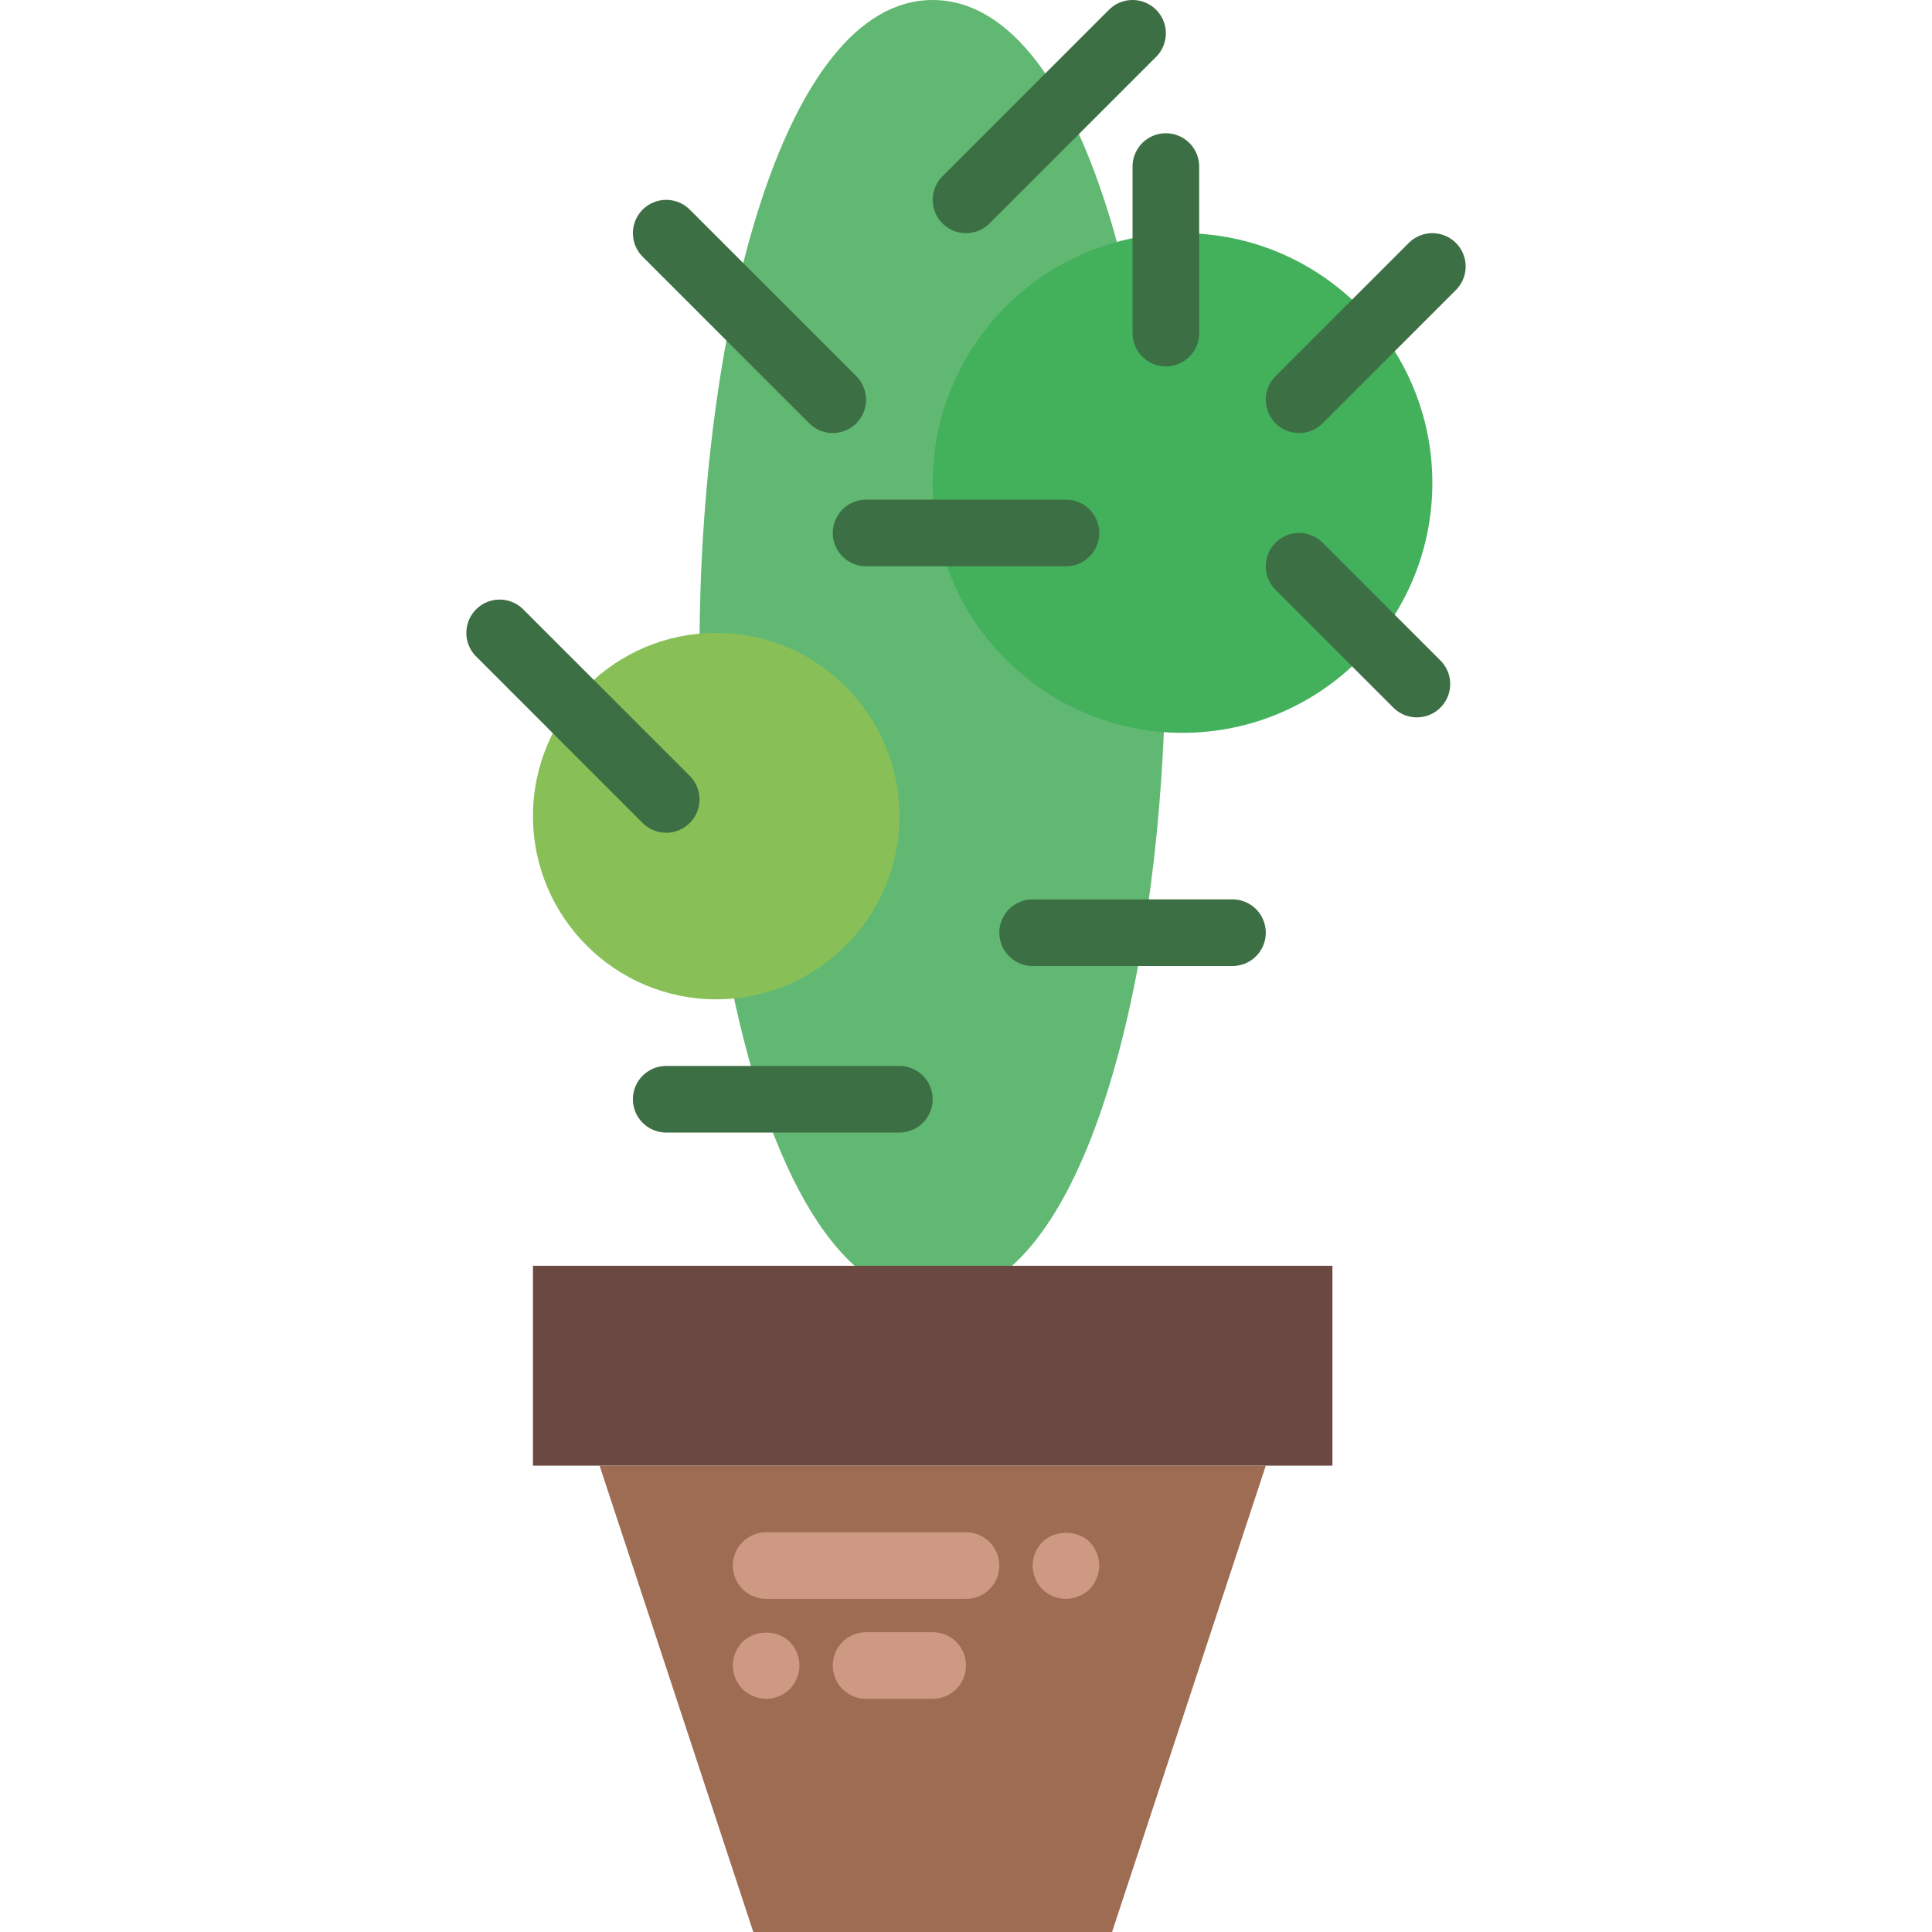 <?xml version="1.0" encoding="iso-8859-1"?>
<!-- Uploaded to: SVG Repo, www.svgrepo.com, Generator: SVG Repo Mixer Tools -->
<!DOCTYPE svg PUBLIC "-//W3C//DTD SVG 1.1//EN" "http://www.w3.org/Graphics/SVG/1.1/DTD/svg11.dtd">
<svg version="1.1" id="Capa_1" xmlns="http://www.w3.org/2000/svg" xmlns:xlink="http://www.w3.org/1999/xlink" 
	 viewBox="0 0 58 58" xml:space="preserve">
<path style="fill:#61B872;" d="M34.212,19.841C31.732,19.245,30,17.049,30,14.5c0-2.157,1.274-4.124,3.245-5.012l0.753-0.34
	l-0.191-0.804C32.526,2.964,30.464,0,28,0c-4.547,0-7,10.047-7,19.5l0.016,1.444l0.88,0.1C23.666,21.246,25,22.731,25,24.5
	c0,1.534-0.996,2.87-2.478,3.325l-0.855,0.263l0.166,0.879C23.037,35.343,25.284,39,28,39c4.51,0,6.778-9.415,6.978-18.164
	l0.019-0.807L34.212,19.841z"/>
<path style="fill:#43B05C;" d="M35.5,7c-4.136,0-7.5,3.364-7.5,7.5s3.364,7.5,7.5,7.5s7.5-3.364,7.5-7.5S39.636,7,35.5,7z"/>
<path style="fill:#88C057;" d="M21.5,19c-3.033,0-5.5,2.468-5.5,5.5s2.467,5.5,5.5,5.5s5.5-2.468,5.5-5.5S24.533,19,21.5,19z"/>
<line style="fill:none;stroke:#3D6F44;stroke-width:2;stroke-linecap:round;stroke-miterlimit:10;" x1="25" y1="12" x2="20" y2="7"/>
<line style="fill:none;stroke:#3D6F44;stroke-width:2;stroke-linecap:round;stroke-miterlimit:10;" x1="29" y1="6" x2="34" y2="1"/>
<line style="fill:none;stroke:#3D6F44;stroke-width:2;stroke-linecap:round;stroke-miterlimit:10;" x1="35" y1="10" x2="35" y2="5"/>
<line style="fill:none;stroke:#3D6F44;stroke-width:2;stroke-linecap:round;stroke-miterlimit:10;" x1="31" y1="28" x2="37" y2="28"/>
<line style="fill:none;stroke:#3D6F44;stroke-width:2;stroke-linecap:round;stroke-miterlimit:10;" x1="27" y1="33" x2="20" y2="33"/>
<line style="fill:none;stroke:#3D6F44;stroke-width:2;stroke-linecap:round;stroke-miterlimit:10;" x1="39" y1="12" x2="43" y2="8"/>
<line style="fill:none;stroke:#3D6F44;stroke-width:2;stroke-linecap:round;stroke-miterlimit:10;" x1="39" y1="17" x2="42.536" y2="20.536"/>
<line style="fill:none;stroke:#3D6F44;stroke-width:2;stroke-linecap:round;stroke-miterlimit:10;" x1="26" y1="16" x2="32" y2="16"/>
<line style="fill:none;stroke:#3D6F44;stroke-width:2;stroke-linecap:round;stroke-miterlimit:10;" x1="20" y1="24" x2="15" y2="19"/>
<rect x="16" y="38" style="fill:#6B4842;" width="24" height="6"/>
<polygon style="fill:#9E6C53;" points="33.385,58 22.615,58 18,44 38,44 "/>
<path style="fill:#CE9982;" d="M29,48h-6c-0.552,0-1-0.447-1-1s0.448-1,1-1h6c0.552,0,1,0.447,1,1S29.552,48,29,48z"/>
<path style="fill:#CE9982;" d="M32,48c-0.26,0-0.52-0.11-0.71-0.29C31.11,47.52,31,47.26,31,47c0-0.271,0.11-0.53,0.3-0.71
	c0.36-0.36,1.04-0.37,1.41,0C32.89,46.47,33,46.729,33,47c0,0.26-0.11,0.52-0.29,0.71C32.52,47.89,32.26,48,32,48z"/>
<path style="fill:#CE9982;" d="M28,51h-2c-0.552,0-1-0.447-1-1s0.448-1,1-1h2c0.552,0,1,0.447,1,1S28.552,51,28,51z"/>
<path style="fill:#CE9982;" d="M23,51c-0.26,0-0.52-0.11-0.71-0.29C22.11,50.52,22,50.26,22,50s0.11-0.521,0.29-0.71
	c0.38-0.37,1.05-0.37,1.42,0C23.89,49.479,24,49.74,24,50s-0.11,0.52-0.29,0.71C23.52,50.89,23.26,51,23,51z"/>
</svg>